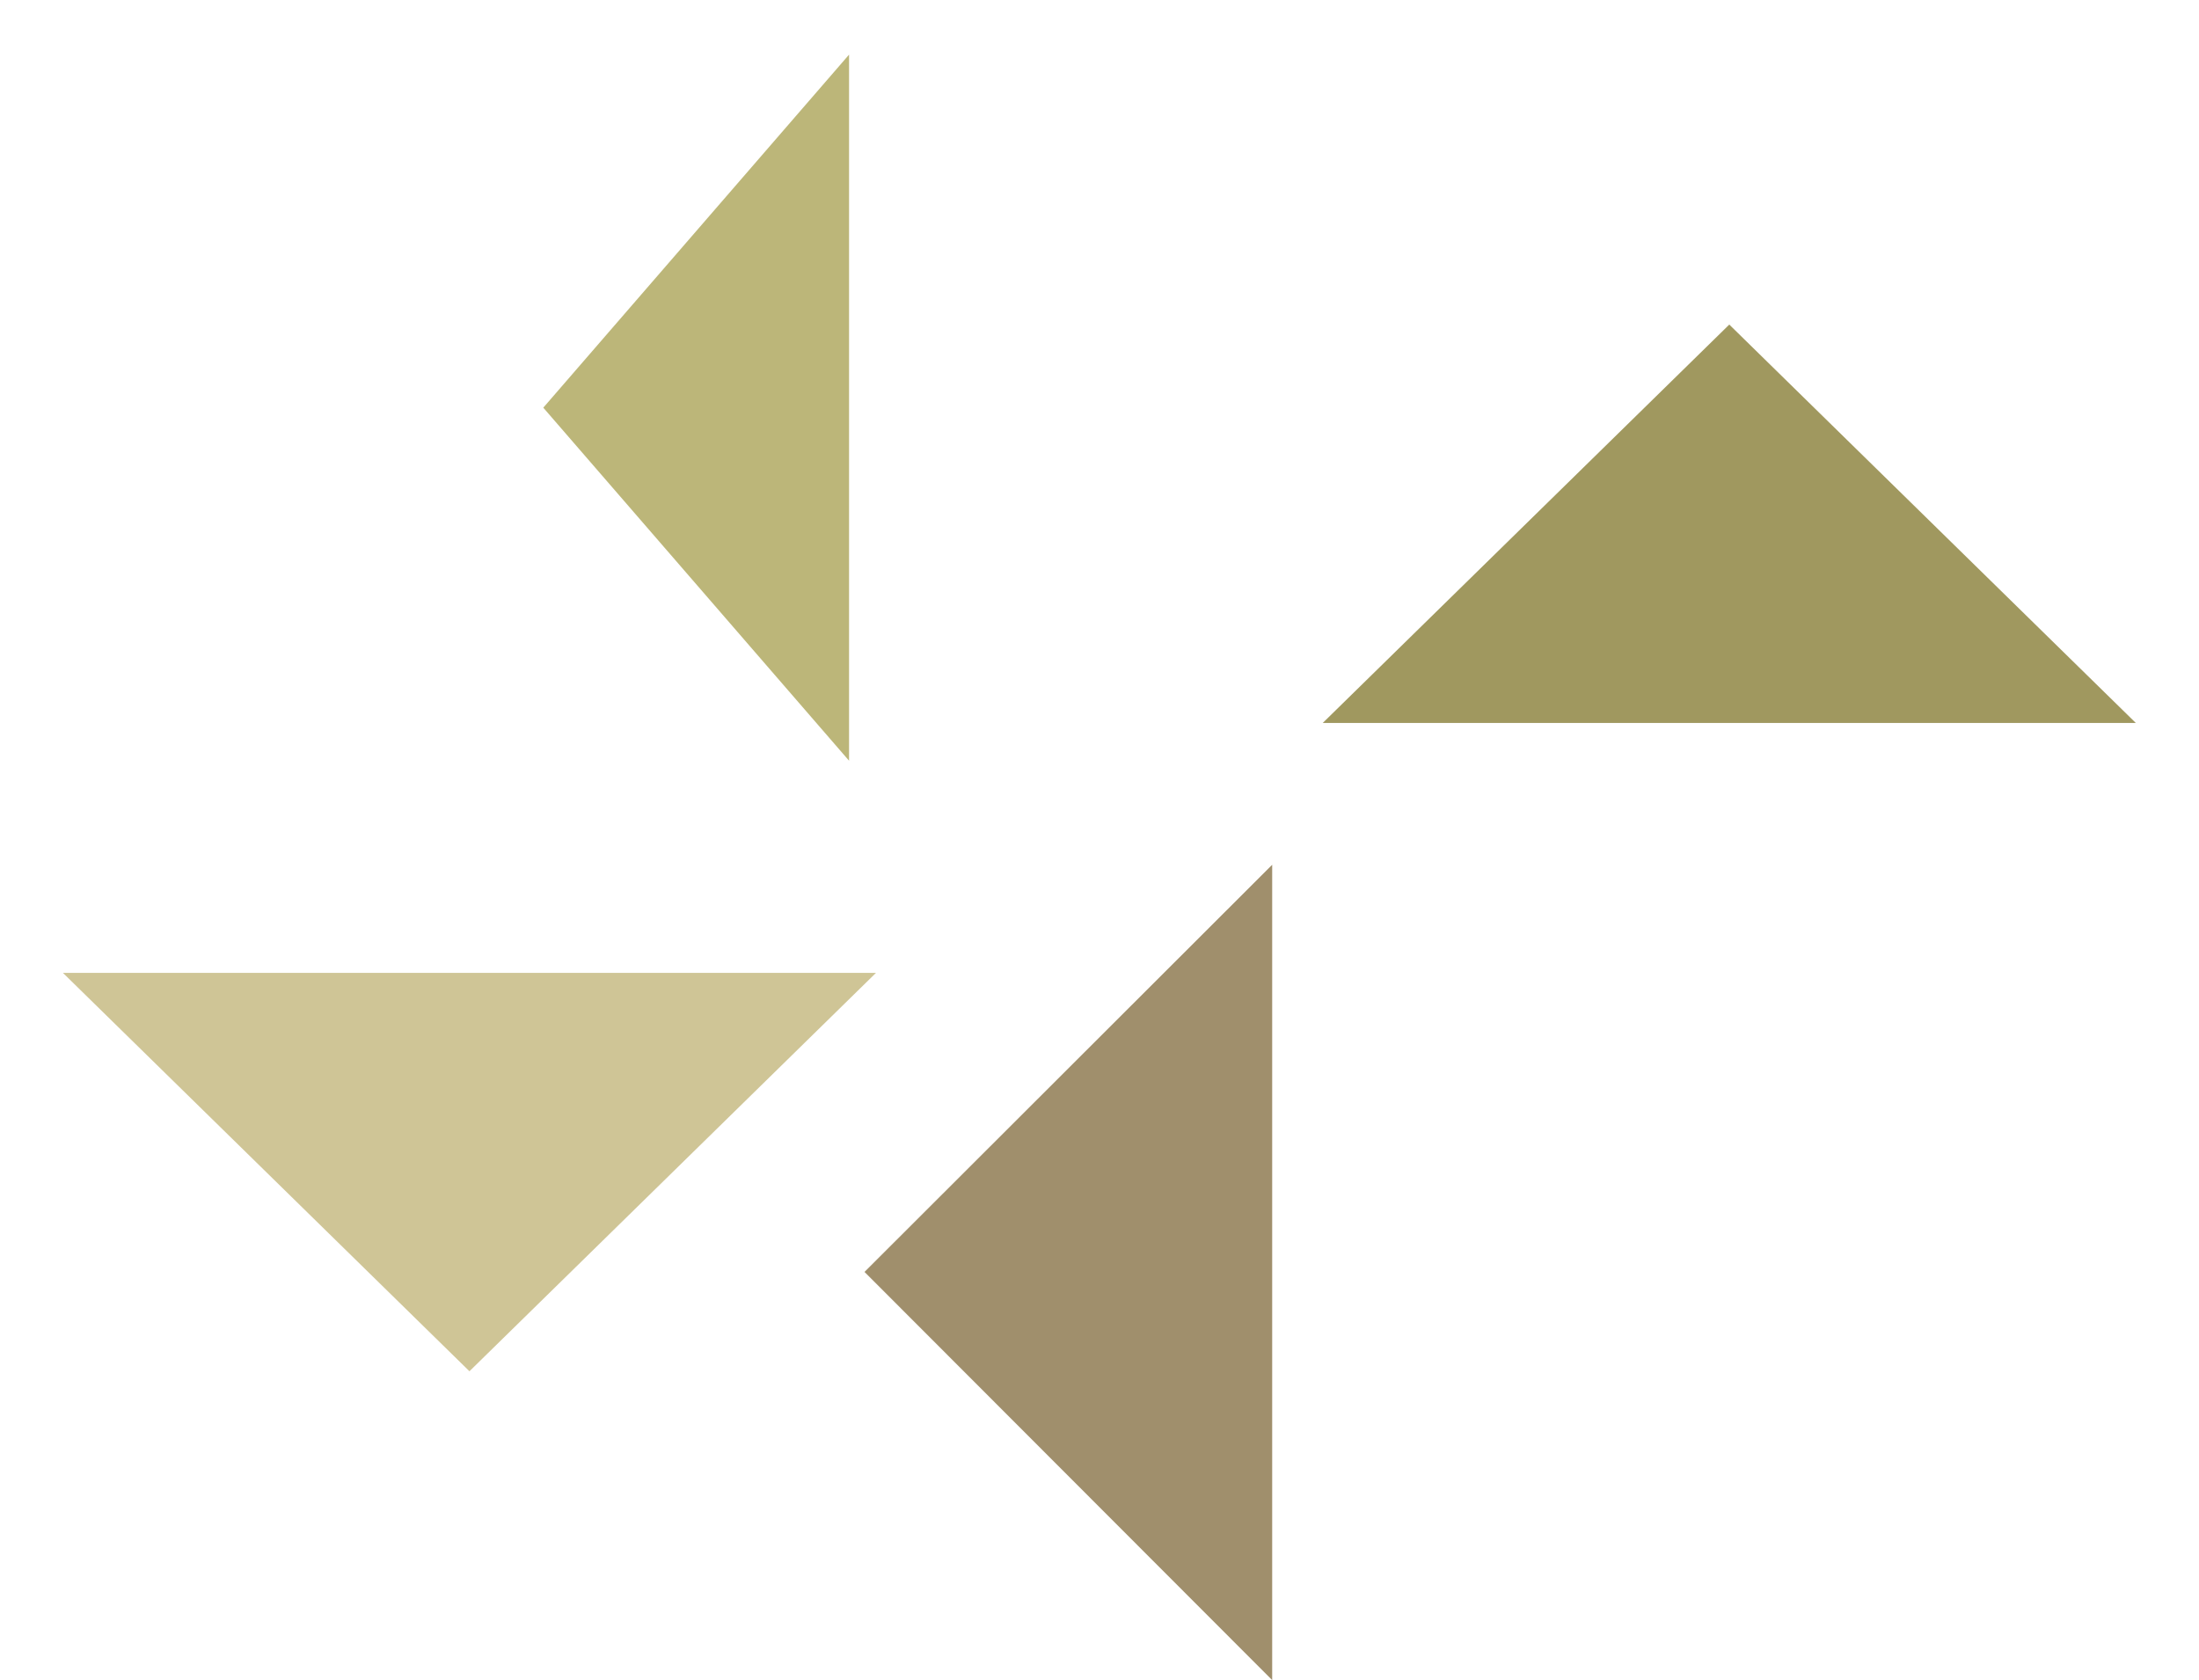 <svg width="178" height="136" viewBox="0 0 178 136" fill="none" xmlns="http://www.w3.org/2000/svg">
<path d="M38 111L70.909 78.75L5.091 78.75L38 111Z" fill="#CFC596"/>
<path d="M139.978 26.273L107.069 58.523H172.887L139.978 26.273Z" fill="#A0985F"/>
<path d="M69.978 102.959L102.978 136L102.978 70L69.978 102.959Z" fill="#A08F6C"/>
<path d="M43.977 33L68.728 61.579L68.728 4.421L43.977 33Z" fill="#BCB679"/>
</svg>
